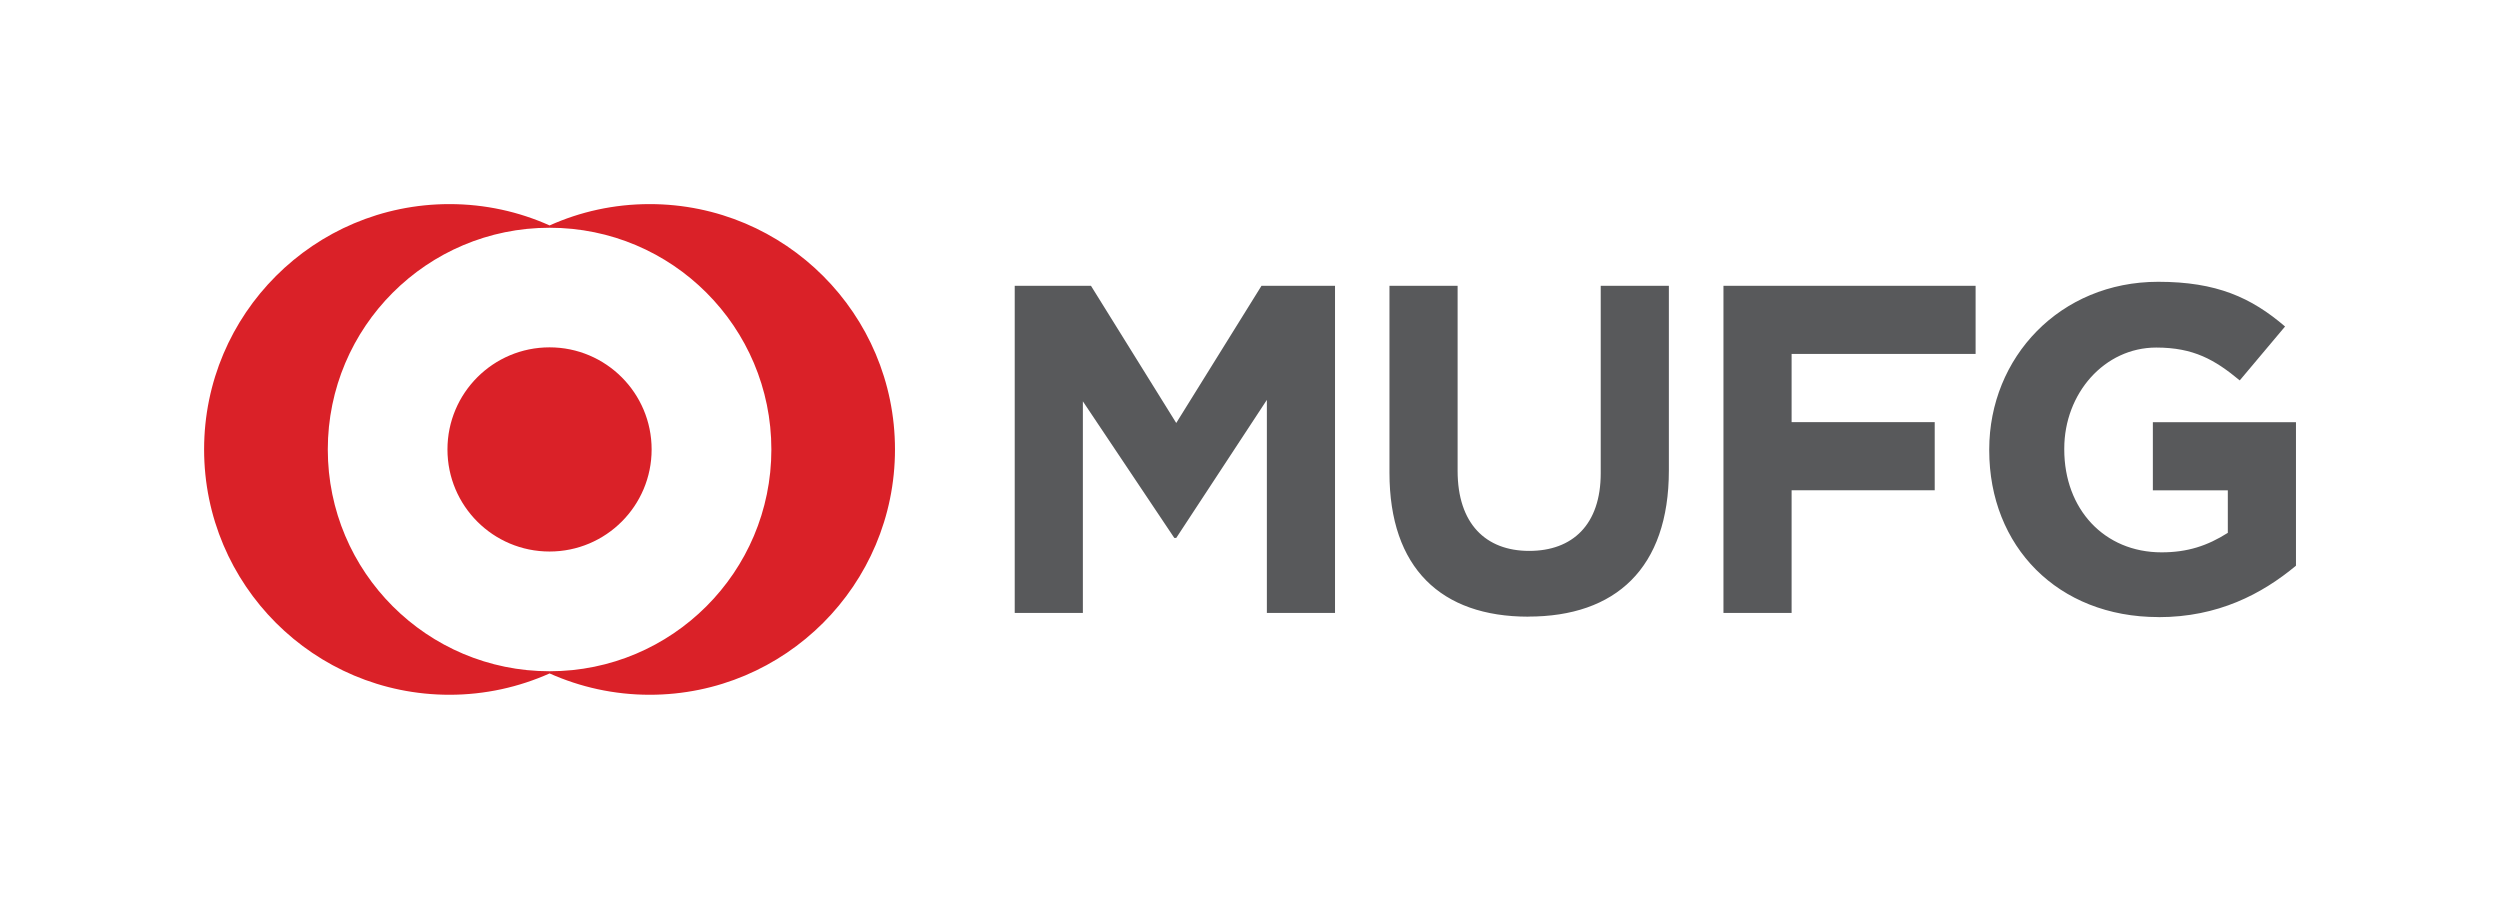 <?xml version="1.0" encoding="UTF-8"?>
<svg xmlns="http://www.w3.org/2000/svg" id="Layer_1" data-name="Layer 1" viewBox="0 0 366.85 131.9">
  <defs>
    <style>
      .cls-1 {
        fill: #58595b;
      }

      .cls-1, .cls-2, .cls-3 {
        stroke-width: 0px;
      }

      .cls-2 {
        fill: none;
      }

      .cls-3 {
        fill: #da2128;
      }
    </style>
  </defs>
  <rect class="cls-2" width="366.85" height="131.9"></rect>
  <g>
    <path class="cls-1" d="M185.9,89.94v-31.26l-13.3,20.26h-.28l-13.42-20.05v31.05h-10v-48h11.19l12.51,20.13,12.51-20.13h10.79v48h-10ZM224.26,90.49c-12.79,0-20.37-7.13-20.37-21.12v-27.43h10v27.15c0,7.76,4.13,11.75,10.5,11.75s10.5-3.85,10.5-11.4v-27.5h10v27.08c0,14.4-7.85,21.46-20.63,21.46ZM262.9,51.94v10h21v10h-21v18h-10v-48h37v10h-27ZM316.74,90.55c-14.81,0-24.84-10.4-24.84-24.46v-.14c0-13.5,10.38-24.6,24.79-24.6,8.57,0,13.66,2.31,18.62,6.56l-6.65,7.91c-3.65-3.02-6.75-4.82-12.25-4.82-7.63,0-13.5,6.75-13.5,14.82v.14c0,8.72,5.84,15.09,14.28,15.09,3.81,0,6.72-.96,9.72-2.86v-6.24h-11v-10h21v21.06c-5,4.16-11.45,7.55-20.16,7.55Z"></path>
    <path class="cls-3" d="M95.33,29.95c-5.24,0-10.2,1.12-14.68,3.13-4.49-2.01-9.46-3.13-14.69-3.13-19.88,0-36.01,16.12-36.01,36s16.12,36,36.01,36c5.23,0,10.2-1.13,14.69-3.13,4.48,2,9.45,3.13,14.68,3.13,19.88,0,36-16.12,36-36s-16.12-36-36-36ZM80.65,98.5c-17.98,0-32.55-14.57-32.55-32.54s14.57-32.54,32.55-32.54,32.54,14.57,32.54,32.54-14.57,32.54-32.54,32.54ZM95.62,65.95c0,8.27-6.7,14.98-14.98,14.98s-14.98-6.7-14.98-14.98,6.71-14.98,14.98-14.98,14.98,6.71,14.98,14.98Z"></path>
  </g>
</svg>
